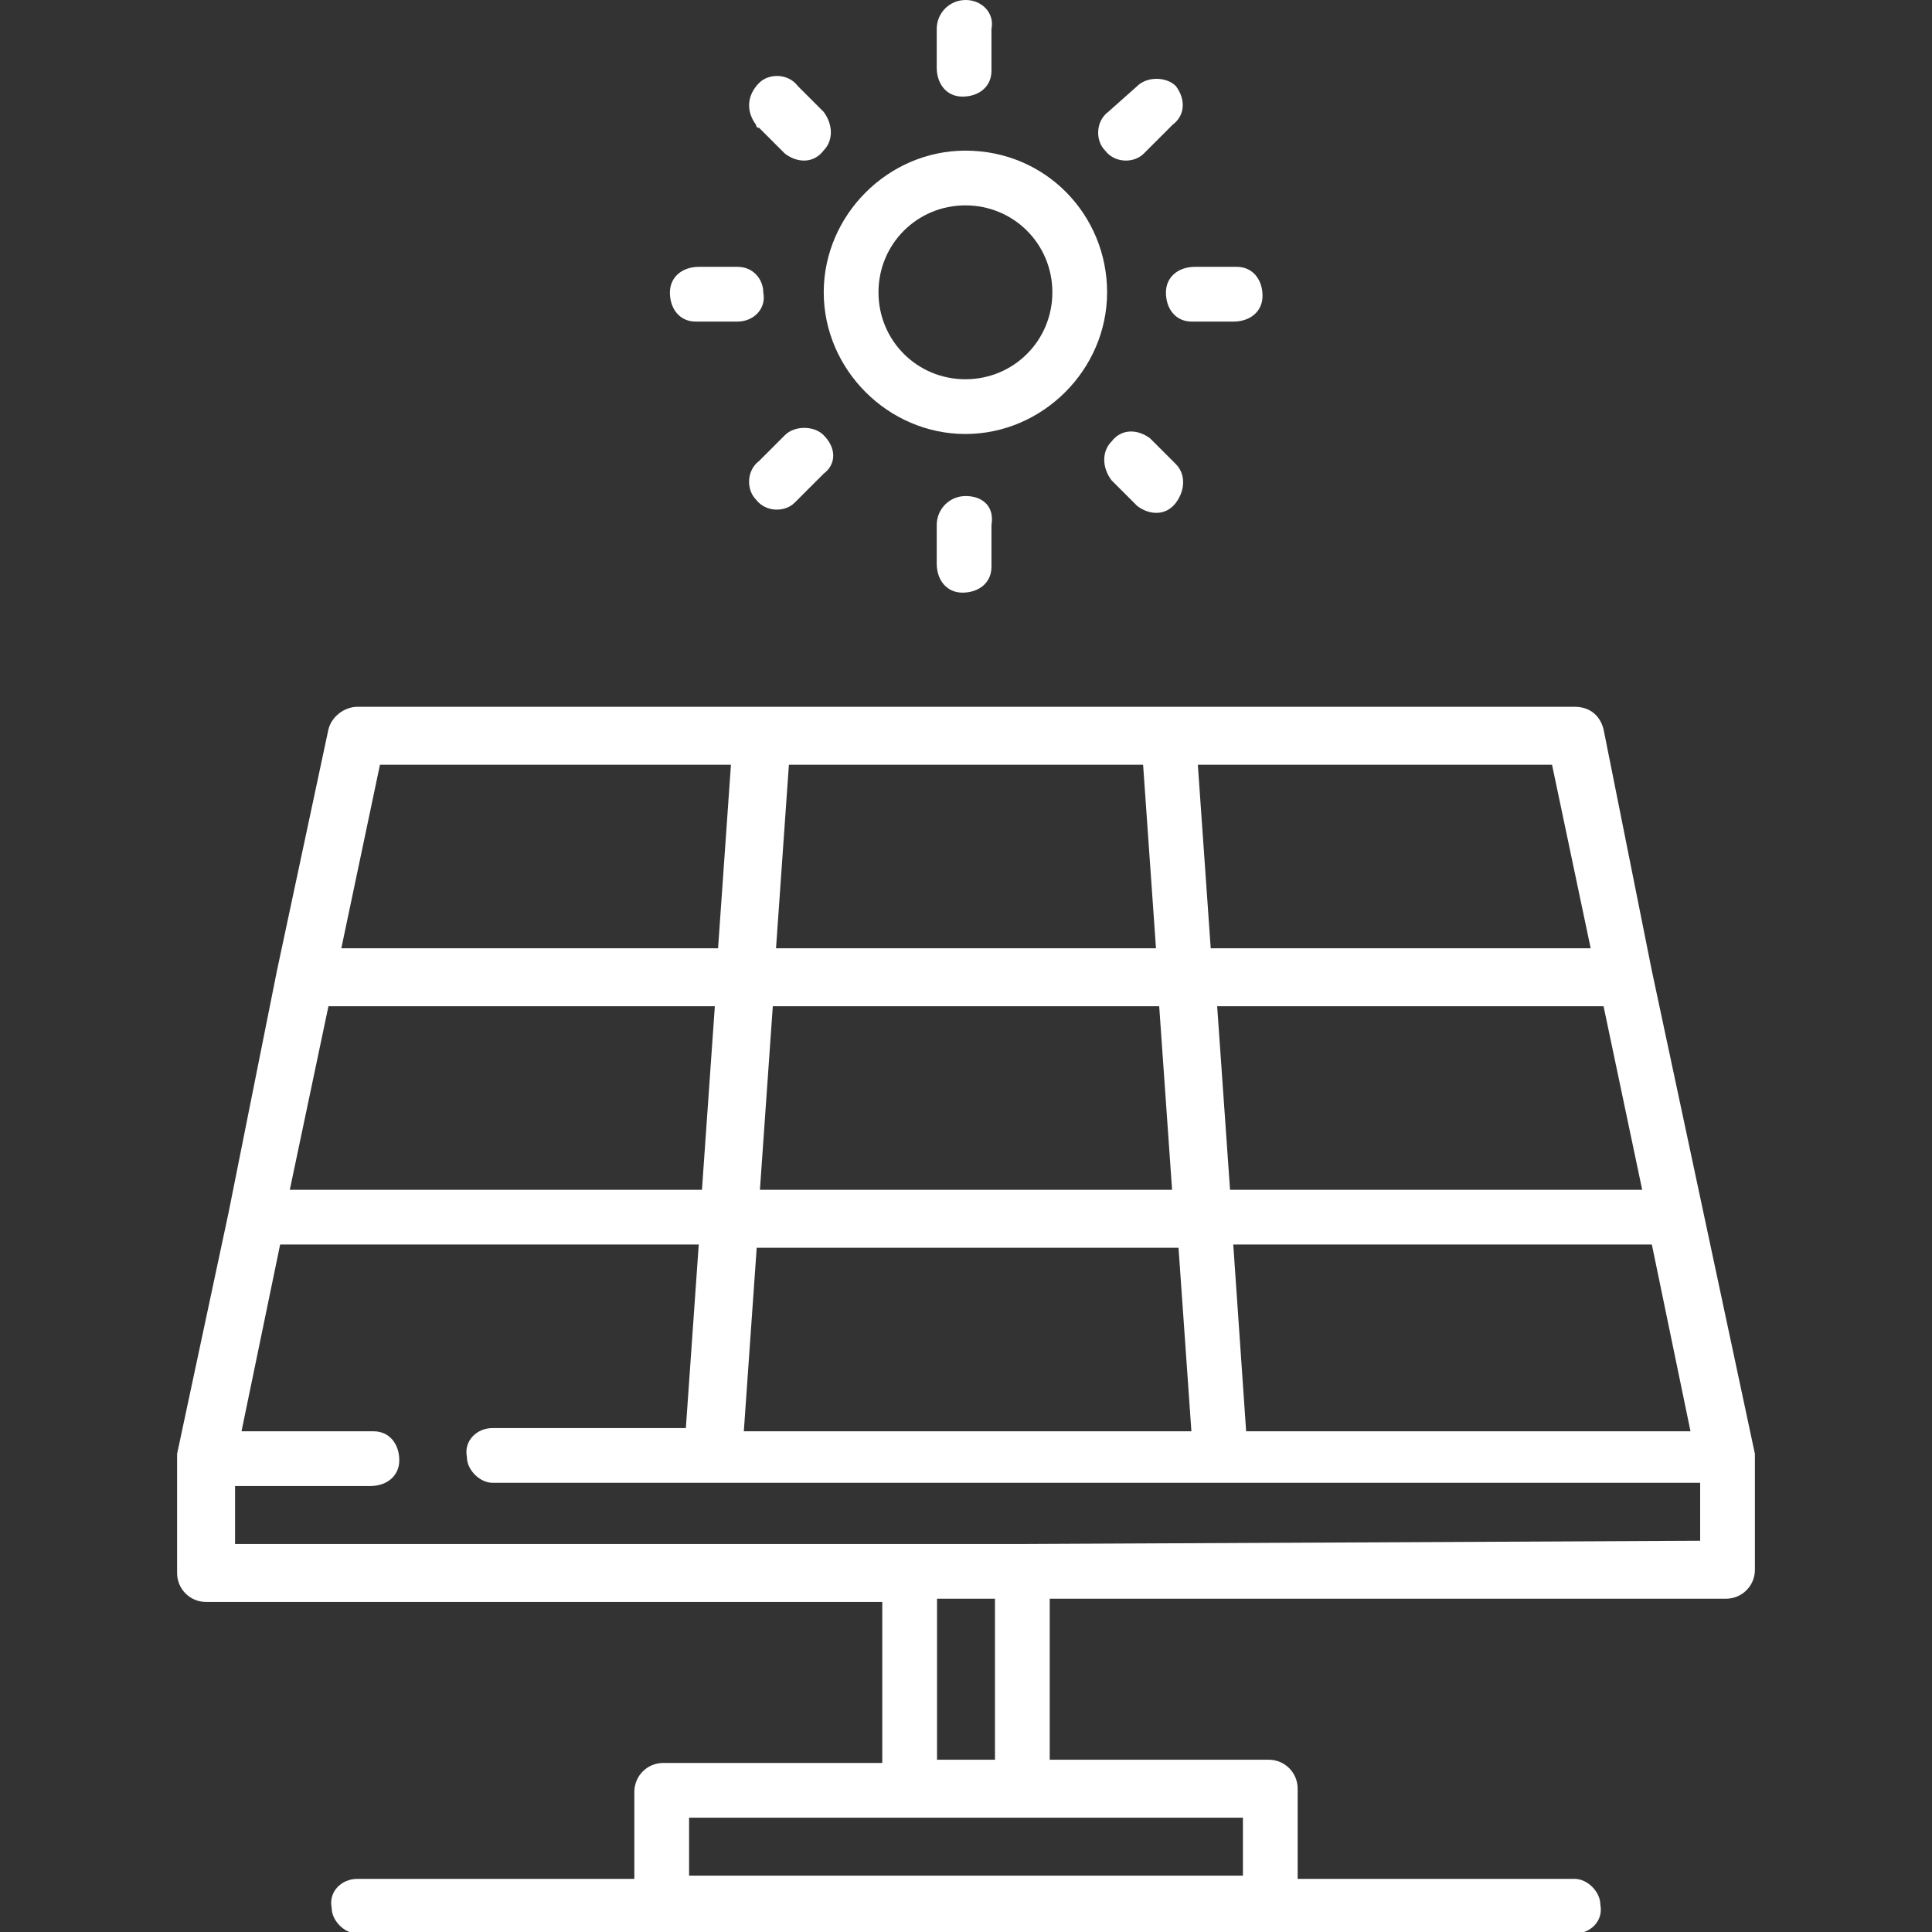<?xml version="1.0" encoding="utf-8"?>
<!-- Generator: Adobe Illustrator 25.2.1, SVG Export Plug-In . SVG Version: 6.00 Build 0)  -->
<svg version="1.1" id="project" xmlns="http://www.w3.org/2000/svg" xmlns:xlink="http://www.w3.org/1999/xlink" x="0px" y="0px"
	 viewBox="0 0 60 60" style="enable-background:new 0 0 60 60;" xml:space="preserve">
<rect x="0" y="0" width="60" height="60" fill="#333333" stroke="none"/>
<style type="text/css">
	.st0{fill:#FFFFFF;}
</style>
<g>
	<g id="Gruppe_3" transform="translate(45.382 10.678)">
		<g id="Gruppe_2">
			<path id="Pfad_33" class="st0" d="M-15.4-6c-2.4,0-4.4,2-4.4,4.4s2,4.4,4.4,4.4c2.4,0,4.4-2,4.4-4.4l0,0C-11-4-12.9-6-15.4-6z
				 M-15.4,1.1c-1.5,0-2.7-1.2-2.7-2.7c0-1.5,1.2-2.7,2.7-2.7c1.5,0,2.7,1.2,2.7,2.7C-12.7-0.1-13.9,1.1-15.4,1.1z"/>
		</g>
	</g>
	<g id="Gruppe_5" transform="translate(53.391)">
		<g id="Gruppe_4">
			<path id="Pfad_34" class="st0" d="M-23.4,0c-0.5,0-0.9,0.4-0.9,0.9v1.2c0,0.5,0.3,0.9,0.8,0.9c0.5,0,0.9-0.3,0.9-0.8
				c0,0,0-0.1,0-0.1V0.9C-22.5,0.4-22.9,0-23.4,0z"/>
		</g>
	</g>
	<g id="Gruppe_7" transform="translate(40.178 5.473)">
		<g id="Gruppe_6">
			<path id="Pfad_35" class="st0" d="M-14.6-2l-0.8-0.8c-0.3-0.4-0.9-0.4-1.2-0.1C-17-2.5-17-2-16.7-1.6c0,0,0,0.1,0.1,0.1l0.8,0.8
				c0.4,0.3,0.9,0.3,1.2-0.1C-14.3-1.1-14.3-1.6-14.6-2L-14.6-2z"/>
		</g>
	</g>
	<g id="Gruppe_9" transform="translate(34.705 18.687)">
		<g id="Gruppe_8">
			<path id="Pfad_36" class="st0" d="M-11.8-10.4H-13c-0.5,0-0.9,0.3-0.9,0.8c0,0.5,0.3,0.9,0.8,0.9c0,0,0.1,0,0.1,0h1.2
				c0.5,0,0.9-0.4,0.8-0.9C-11-10-11.3-10.4-11.8-10.4L-11.8-10.4z"/>
		</g>
	</g>
	<g id="Gruppe_11" transform="translate(40.177 30.013)">
		<g id="Gruppe_10">
			<path id="Pfad_37" class="st0" d="M-14.6-16.5c-0.3-0.3-0.9-0.3-1.2,0l-0.8,0.8c-0.4,0.3-0.4,0.9-0.1,1.2
				c0.3,0.4,0.9,0.4,1.2,0.1c0,0,0,0,0.1-0.1l0.8-0.8C-14.2-15.6-14.2-16.1-14.6-16.5z"/>
		</g>
	</g>
	<g id="Gruppe_13" transform="translate(53.391 34.705)">
		<g id="Gruppe_12">
			<path id="Pfad_38" class="st0" d="M-23.4-19.3c-0.5,0-0.9,0.4-0.9,0.9v1.2c0,0.5,0.3,0.9,0.8,0.9c0.5,0,0.9-0.3,0.9-0.8
				c0,0,0-0.1,0-0.1v-1.2C-22.5-19-22.9-19.3-23.4-19.3z"/>
		</g>
	</g>
	<g id="Gruppe_15" transform="translate(64.718 30.014)">
		<g id="Gruppe_14">
			<path id="Pfad_39" class="st0" d="M-28.2-15.6l-0.8-0.8c-0.4-0.3-0.9-0.3-1.2,0.1c-0.3,0.3-0.3,0.8,0,1.2l0.8,0.8
				c0.4,0.3,0.9,0.3,1.2-0.1C-27.9-14.8-27.9-15.3-28.2-15.6z"/>
		</g>
	</g>
	<g id="Gruppe_17" transform="translate(69.409 18.687)">
		<g id="Gruppe_16">
			<path id="Pfad_40" class="st0" d="M-31.1-10.4h-1.2c-0.5,0-0.9,0.3-0.9,0.8s0.3,0.9,0.8,0.9c0,0,0.1,0,0.1,0h1.2
				c0.5,0,0.9-0.3,0.9-0.8c0-0.5-0.3-0.9-0.8-0.9C-31.1-10.4-31.1-10.4-31.1-10.4z"/>
		</g>
	</g>
	<g id="Gruppe_19" transform="translate(64.718 5.473)">
		<g id="Gruppe_18">
			<path id="Pfad_41" class="st0" d="M-28.2-2.8c-0.3-0.3-0.9-0.3-1.2,0L-30.3-2c-0.4,0.3-0.4,0.9-0.1,1.2c0.3,0.4,0.9,0.4,1.2,0.1
				c0,0,0,0,0.1-0.1l0.8-0.8C-27.9-1.9-27.9-2.4-28.2-2.8z"/>
		</g>
	</g>
	<g id="Gruppe_21" transform="translate(0 49.65)">
		<g id="Gruppe_20">
			<path id="Pfad_42" class="st0" d="M54.5-4.4C54.5-4.4,54.5-4.4,54.5-4.4c0-0.1,0-0.1,0-0.1l0,0L52.9-12v0l-1.6-7.5v0L49.8-27
				c-0.1-0.4-0.4-0.7-0.9-0.7H11.1c-0.4,0-0.8,0.3-0.9,0.7l-1.6,7.5v0L7.1-12v0L5.5-4.5c0,0,0,0.1,0,0.1c0,0,0,0,0,0c0,0,0,0,0,0.1
				v3.5c0,0.5,0.4,0.9,0.9,0.9h21v5h-6.8c-0.5,0-0.9,0.4-0.9,0.9v2.7h-8.6c-0.5,0-0.9,0.4-0.8,0.9c0,0.4,0.4,0.8,0.8,0.8h37.8
				c0.5,0,0.9-0.4,0.8-0.9c0-0.4-0.4-0.8-0.8-0.8h-8.6V5.9c0-0.5-0.4-0.9-0.9-0.9h-6.8v-5h21c0.5,0,0.9-0.4,0.9-0.9L54.5-4.4
				C54.5-4.3,54.5-4.3,54.5-4.4L54.5-4.4C54.5-4.4,54.5-4.4,54.5-4.4z M52.5-5.2H38.7L38.3-11h13L52.5-5.2z M49.8-18.4l1.2,5.7H38.2
				l-0.4-5.7H49.8z M48.2-25.9l1.2,5.7H37.6l-0.4-5.7H48.2z M24.5-25.9h11l0.4,5.7H24.1L24.5-25.9z M24-18.4h12l0.4,5.7H23.6
				L24-18.4z M23.5-10.9h13.1l0.4,5.7H23.1L23.5-10.9z M11.8-25.9h10.9l-0.4,5.7H10.6L11.8-25.9z M10.2-18.4h12l-0.4,5.7H9
				L10.2-18.4z M38.6,6.8v1.8H21.4V6.8H38.6z M29.1,5v-5h1.8v5L29.1,5z M31.8-1.7H7.3v-1.8h4.2c0.5,0,0.9-0.3,0.9-0.8
				c0-0.5-0.3-0.9-0.8-0.9c0,0-0.1,0-0.1,0h-4L8.7-11h13l-0.4,5.7h-6c-0.5,0-0.9,0.4-0.8,0.9c0,0.4,0.4,0.8,0.8,0.8h37.5v1.8
				L31.8-1.7L31.8-1.7z"/>
		</g>
	</g>
</g>
</svg>
